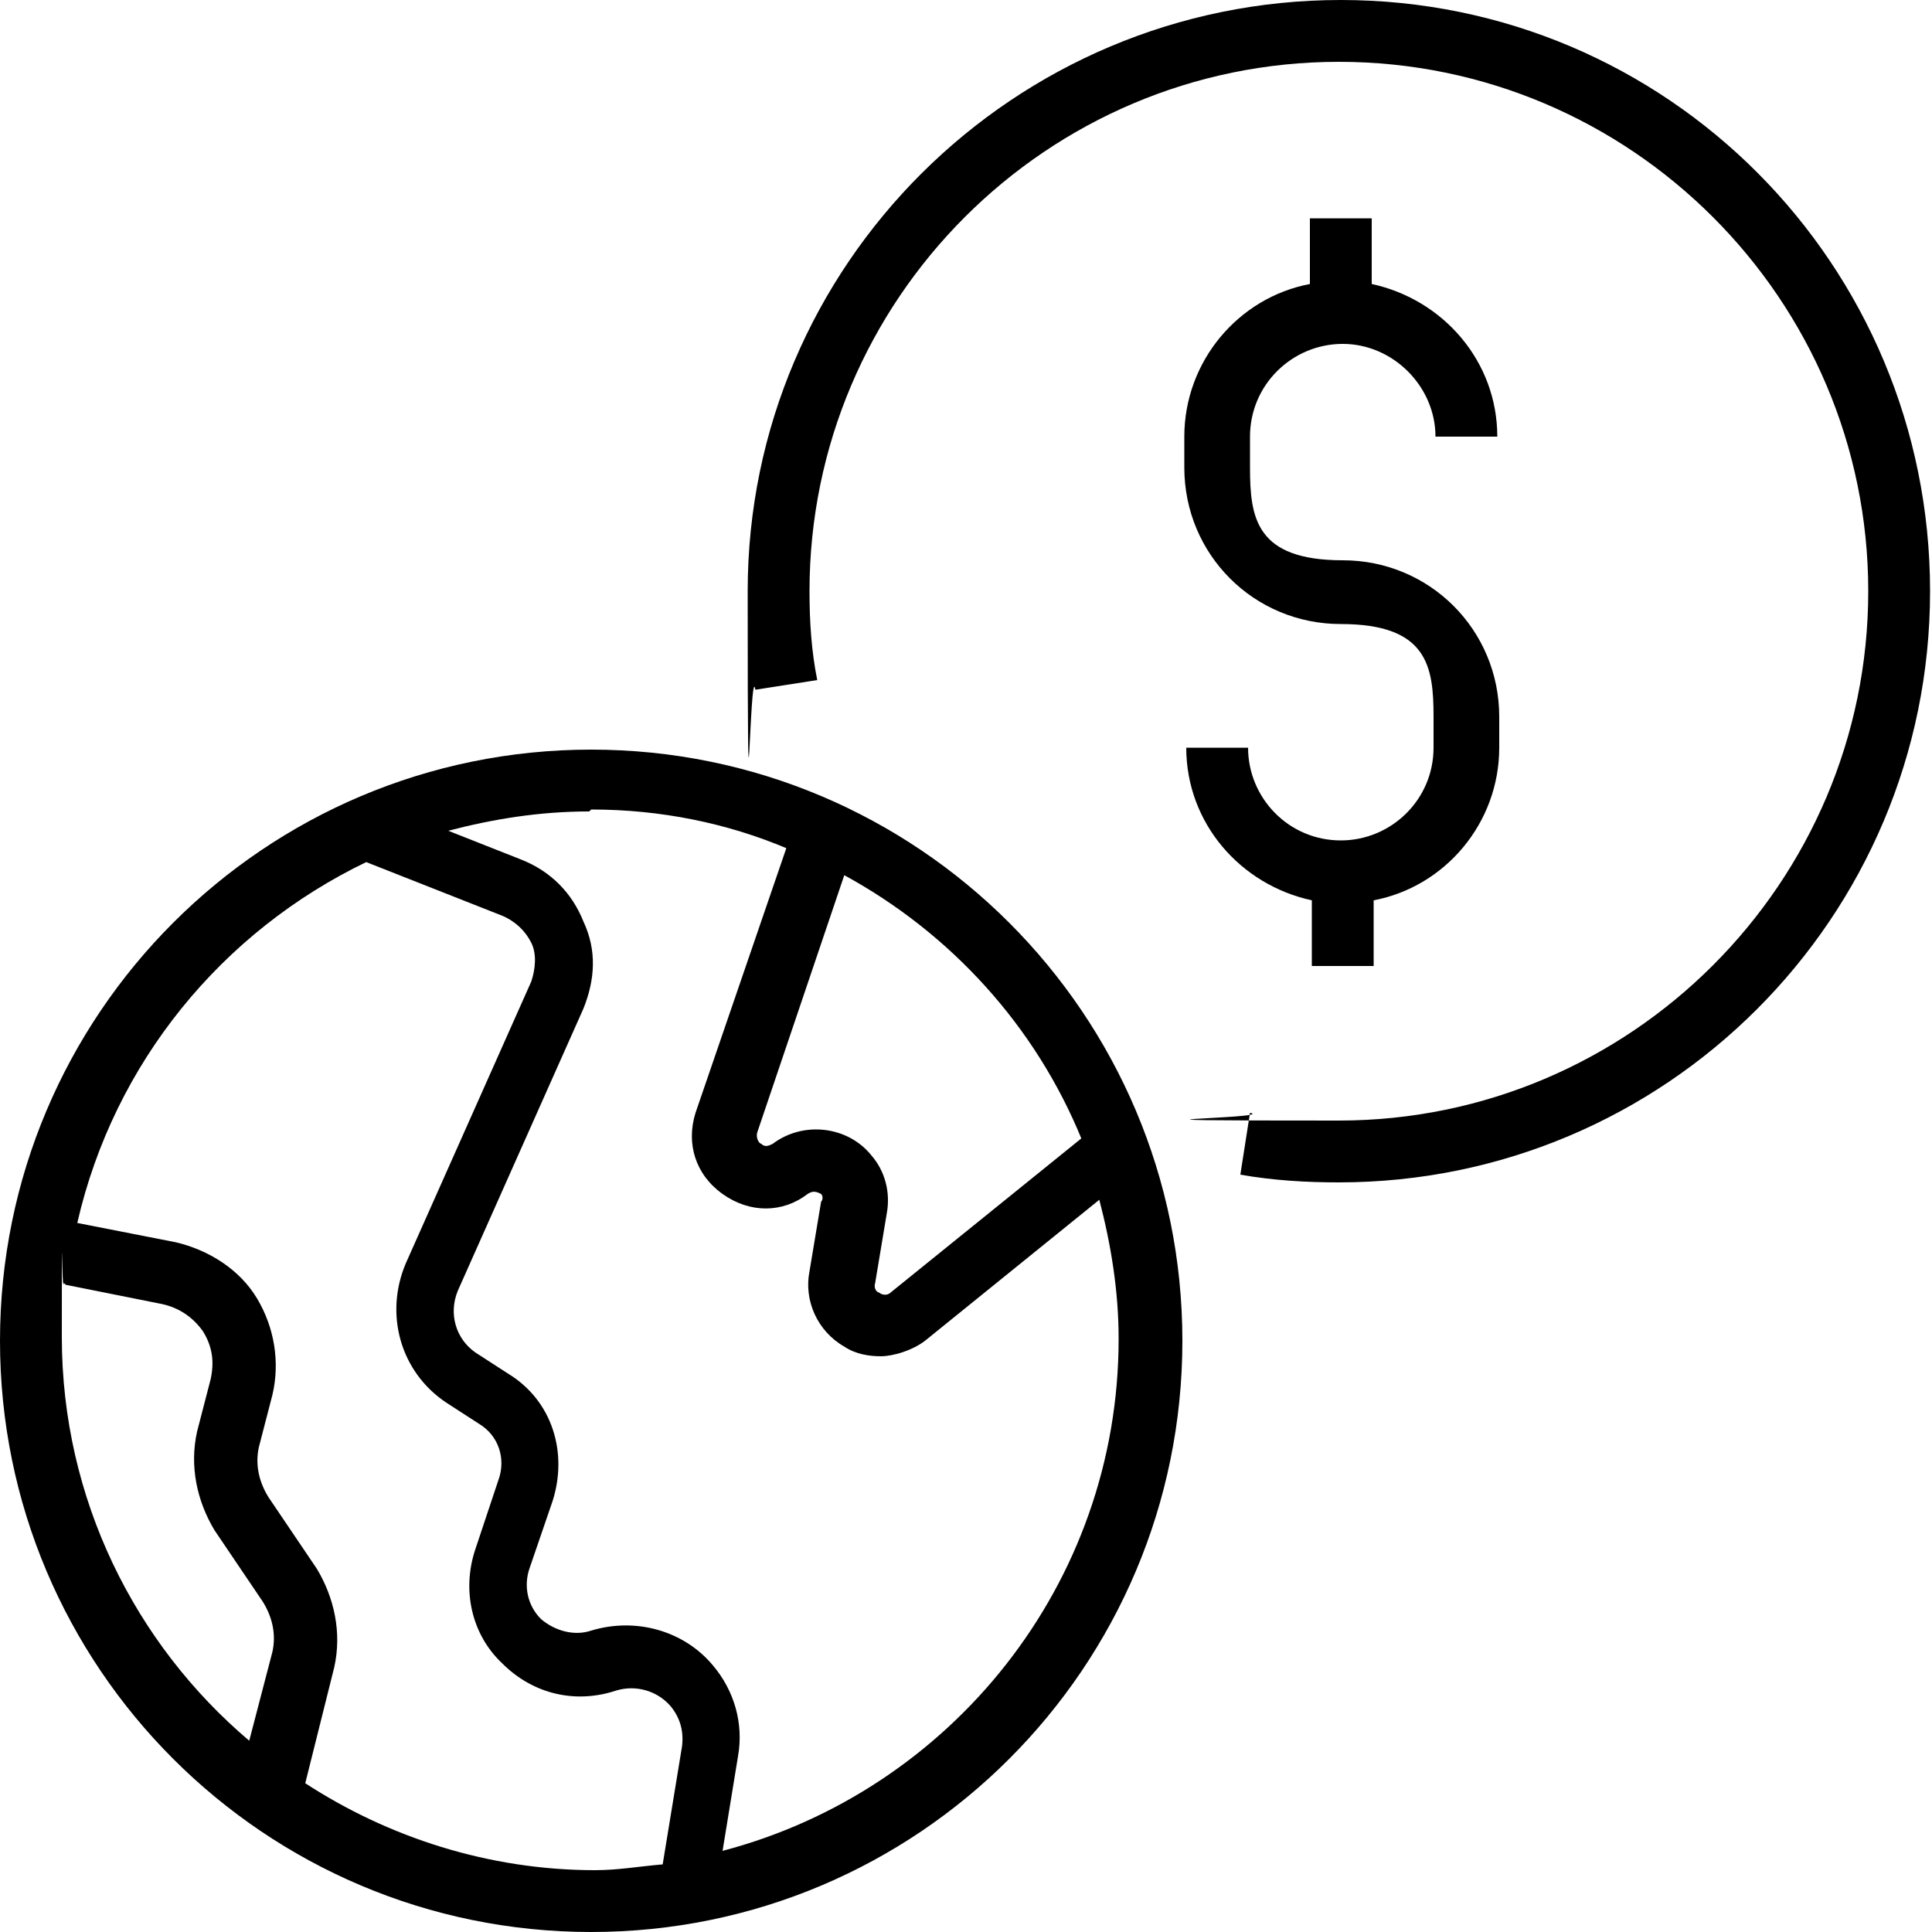 <?xml version="1.0" encoding="UTF-8"?>
<svg id="Calque_1" xmlns="http://www.w3.org/2000/svg" width="100" height="100" version="1.1" viewBox="0 0 100 100">
  <!-- Generator: Adobe Illustrator 29.2.1, SVG Export Plug-In . SVG Version: 2.1.0 Build 116)  -->
  <path d="M30.6,100c16.9,0,30.6-13.7,30.6-30.6s-13.7-30.6-30.6-30.6S0,52.5,0,69.4s13.7,30.6,30.6,30.6ZM56,58.9l-9.9,8c-.2.2-.5.1-.6,0-.1,0-.3-.2-.2-.5l.6-3.6c.2-1.1-.1-2.2-.8-3-1.2-1.5-3.5-1.8-5.1-.6-.2.1-.4.2-.6,0-.1,0-.3-.3-.2-.6l4.5-13.3c5.5,3,9.9,7.8,12.3,13.7h0ZM30.6,41.9c3.6,0,7,.7,10.1,2l-4.7,13.7c-.5,1.6,0,3.2,1.4,4.2,1.4,1,3.1,1,4.4,0,.3-.2.5-.1.7,0,.1.1.1.3,0,.4l-.6,3.6c-.3,1.5.4,3.1,1.8,3.9.6.4,1.3.5,1.9.5s1.7-.3,2.4-.9l8.9-7.2c.6,2.3,1,4.7,1,7.2,0,12.7-8.7,23.4-20.5,26.5l.8-4.9c.3-1.7-.2-3.4-1.3-4.7-1.5-1.8-4-2.5-6.3-1.8-.9.3-1.9,0-2.6-.6-.7-.7-.9-1.7-.6-2.6l1.2-3.5c.8-2.5,0-5.2-2.3-6.6l-1.7-1.1c-1-.7-1.4-2-.9-3.2l6.5-14.6c.6-1.5.7-3,0-4.5-.6-1.5-1.7-2.6-3.2-3.2l-3.8-1.5c2.3-.6,4.7-1,7.3-1h0ZM18.9,44.6l7.1,2.8c.7.3,1.2.8,1.5,1.4.3.6.2,1.4,0,2l-6.5,14.6c-1.1,2.6-.3,5.6,2.1,7.2l1.7,1.1c1,.6,1.4,1.8,1,2.9l-1.2,3.6c-.7,2.1-.2,4.4,1.4,5.9,1.6,1.6,3.8,2.1,5.9,1.4,1-.3,2.1,0,2.8.8.5.6.7,1.3.6,2.1l-1,6.1c-1.2.1-2.3.3-3.5.3-5.5,0-10.7-1.7-15-4.5l1.5-6c.4-1.8,0-3.6-.9-5.1l-2.5-3.7c-.5-.8-.7-1.7-.5-2.6l.7-2.7c.4-1.7.1-3.5-.8-5-.9-1.5-2.5-2.5-4.2-2.9l-5.1-1c1.9-8.3,7.5-15.1,15-18.7h0ZM3.4,66.5l5,1c.9.2,1.6.7,2.1,1.4.5.8.6,1.6.4,2.5l-.7,2.7c-.4,1.8,0,3.6.9,5.1l2.5,3.7c.5.8.7,1.7.5,2.6l-1.2,4.6c-5.9-5-9.7-12.5-9.7-20.9s0-1.9.1-2.8h0Z"/>
  <path d="M69.4,0C52.5,0,38.7,13.7,38.7,30.6s.1,3.4.4,5.1l3.2-.5c-.3-1.5-.4-3-.4-4.6,0-15.1,12.3-27.4,27.4-27.4s27.4,12.3,27.4,27.4-12.3,27.4-27.4,27.4-3.1-.1-4.6-.4l-.5,3.2c1.7.3,3.4.4,5.1.4,16.9,0,30.6-13.7,30.6-30.6S86.3,0,69.4,0Z"/>
  <path d="M69.4,43.5c-2.7,0-4.8-2.2-4.8-4.8h-3.2c0,3.9,2.8,7.1,6.5,7.9v3.4h3.2v-3.4c3.7-.7,6.5-4,6.5-7.9v-1.6c0-4.5-3.6-8.1-8.1-8.1s-4.8-2.2-4.8-4.8v-1.6c0-2.7,2.2-4.8,4.8-4.8s4.8,2.2,4.8,4.8h3.2c0-3.9-2.8-7.1-6.5-7.9v-3.4h-3.2v3.4c-3.7.7-6.5,4-6.5,7.9v1.6c0,4.5,3.6,8.1,8.1,8.1s4.8,2.2,4.8,4.8v1.6c0,2.7-2.2,4.8-4.8,4.8Z"/>
</svg>